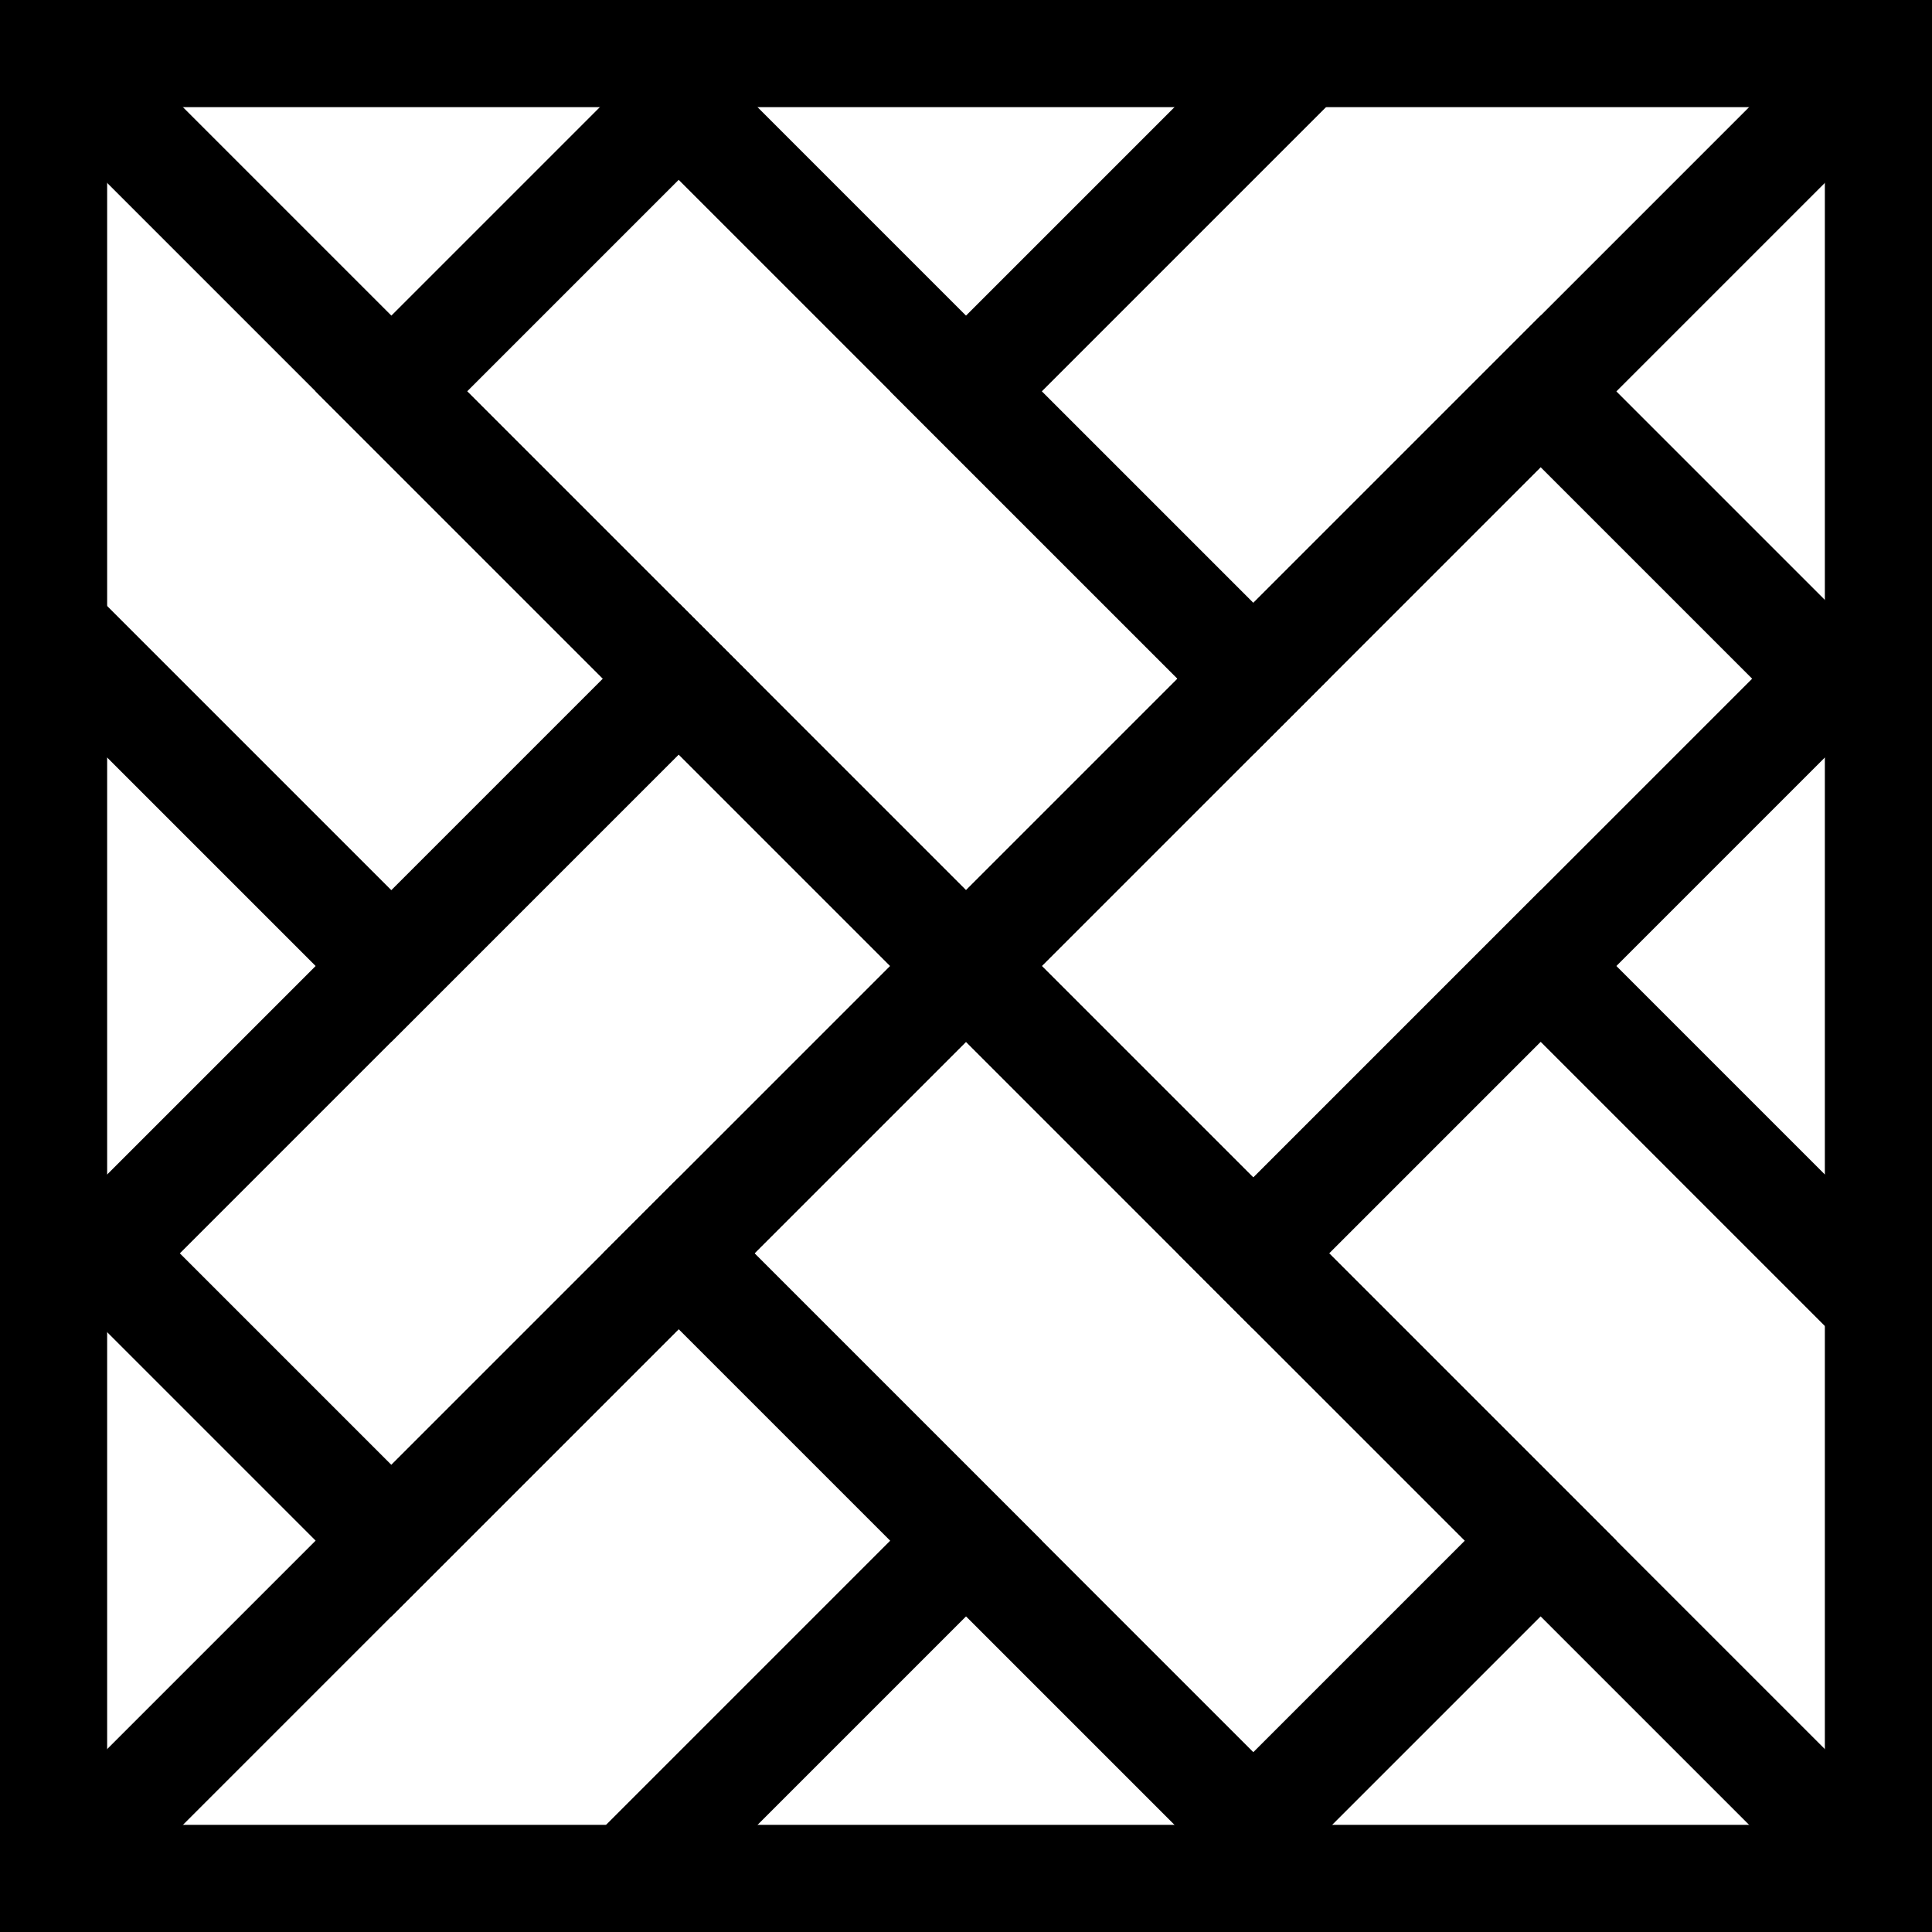 <svg xmlns="http://www.w3.org/2000/svg" xmlns:xlink="http://www.w3.org/1999/xlink" width="63.107" height="63.107" viewBox="0 0 63.107 63.107">
  <defs>
    <clipPath id="clip-path">
      <rect id="Rectángulo_161" data-name="Rectángulo 161" width="59.606" height="59.606" fill="none" stroke="#000" stroke-width="3.5"/>
    </clipPath>
  </defs>
  <g id="Grupo_45" data-name="Grupo 45" transform="translate(-9.055 -9.055)">
    <g id="Grupo_46" data-name="Grupo 46" transform="translate(10.805 10.806)">
      <g id="Grupo_45-2" data-name="Grupo 45" clip-path="url(#clip-path)">
        <rect id="Rectángulo_153" data-name="Rectángulo 153" width="26.544" height="13.272" transform="translate(29.803 29.803) rotate(-45)" fill="none" stroke="#000" stroke-miterlimit="10" stroke-width="3.5"/>
        <rect id="Rectángulo_154" data-name="Rectángulo 154" width="26.544" height="13.272" transform="translate(1.65 57.957) rotate(-45)" fill="none" stroke="#000" stroke-miterlimit="10" stroke-width="3.5"/>
        <rect id="Rectángulo_155" data-name="Rectángulo 155" width="26.544" height="13.272" transform="translate(1.65 39.188) rotate(-45)" fill="none" stroke="#000" stroke-miterlimit="10" stroke-width="3.5"/>
        <rect id="Rectángulo_156" data-name="Rectángulo 156" width="26.544" height="13.272" transform="translate(29.803 11.034) rotate(-45)" fill="none" stroke="#000" stroke-miterlimit="10" stroke-width="3.5"/>
        <rect id="Rectángulo_157" data-name="Rectángulo 157" width="13.272" height="26.544" transform="translate(11.034 11.033) rotate(-45)" fill="none" stroke="#000" stroke-miterlimit="10" stroke-width="3.5"/>
        <rect id="Rectángulo_158" data-name="Rectángulo 158" width="13.272" height="26.544" transform="translate(20.419 39.187) rotate(-45)" fill="none" stroke="#000" stroke-miterlimit="10" stroke-width="3.5"/>
        <rect id="Rectángulo_159" data-name="Rectángulo 159" width="13.272" height="26.544" transform="translate(39.188 39.187) rotate(-45)" fill="none" stroke="#000" stroke-miterlimit="10" stroke-width="3.5"/>
        <rect id="Rectángulo_160" data-name="Rectángulo 160" width="13.272" height="26.544" transform="translate(-7.735 11.033) rotate(-45)" fill="none" stroke="#000" stroke-miterlimit="10" stroke-width="3.5"/>
      </g>
    </g>
    <rect id="Rectángulo_162" data-name="Rectángulo 162" width="59.607" height="59.607" transform="translate(10.805 10.805)" fill="none" stroke="#000" stroke-miterlimit="10" stroke-width="3.5"/>
  </g>
</svg>
